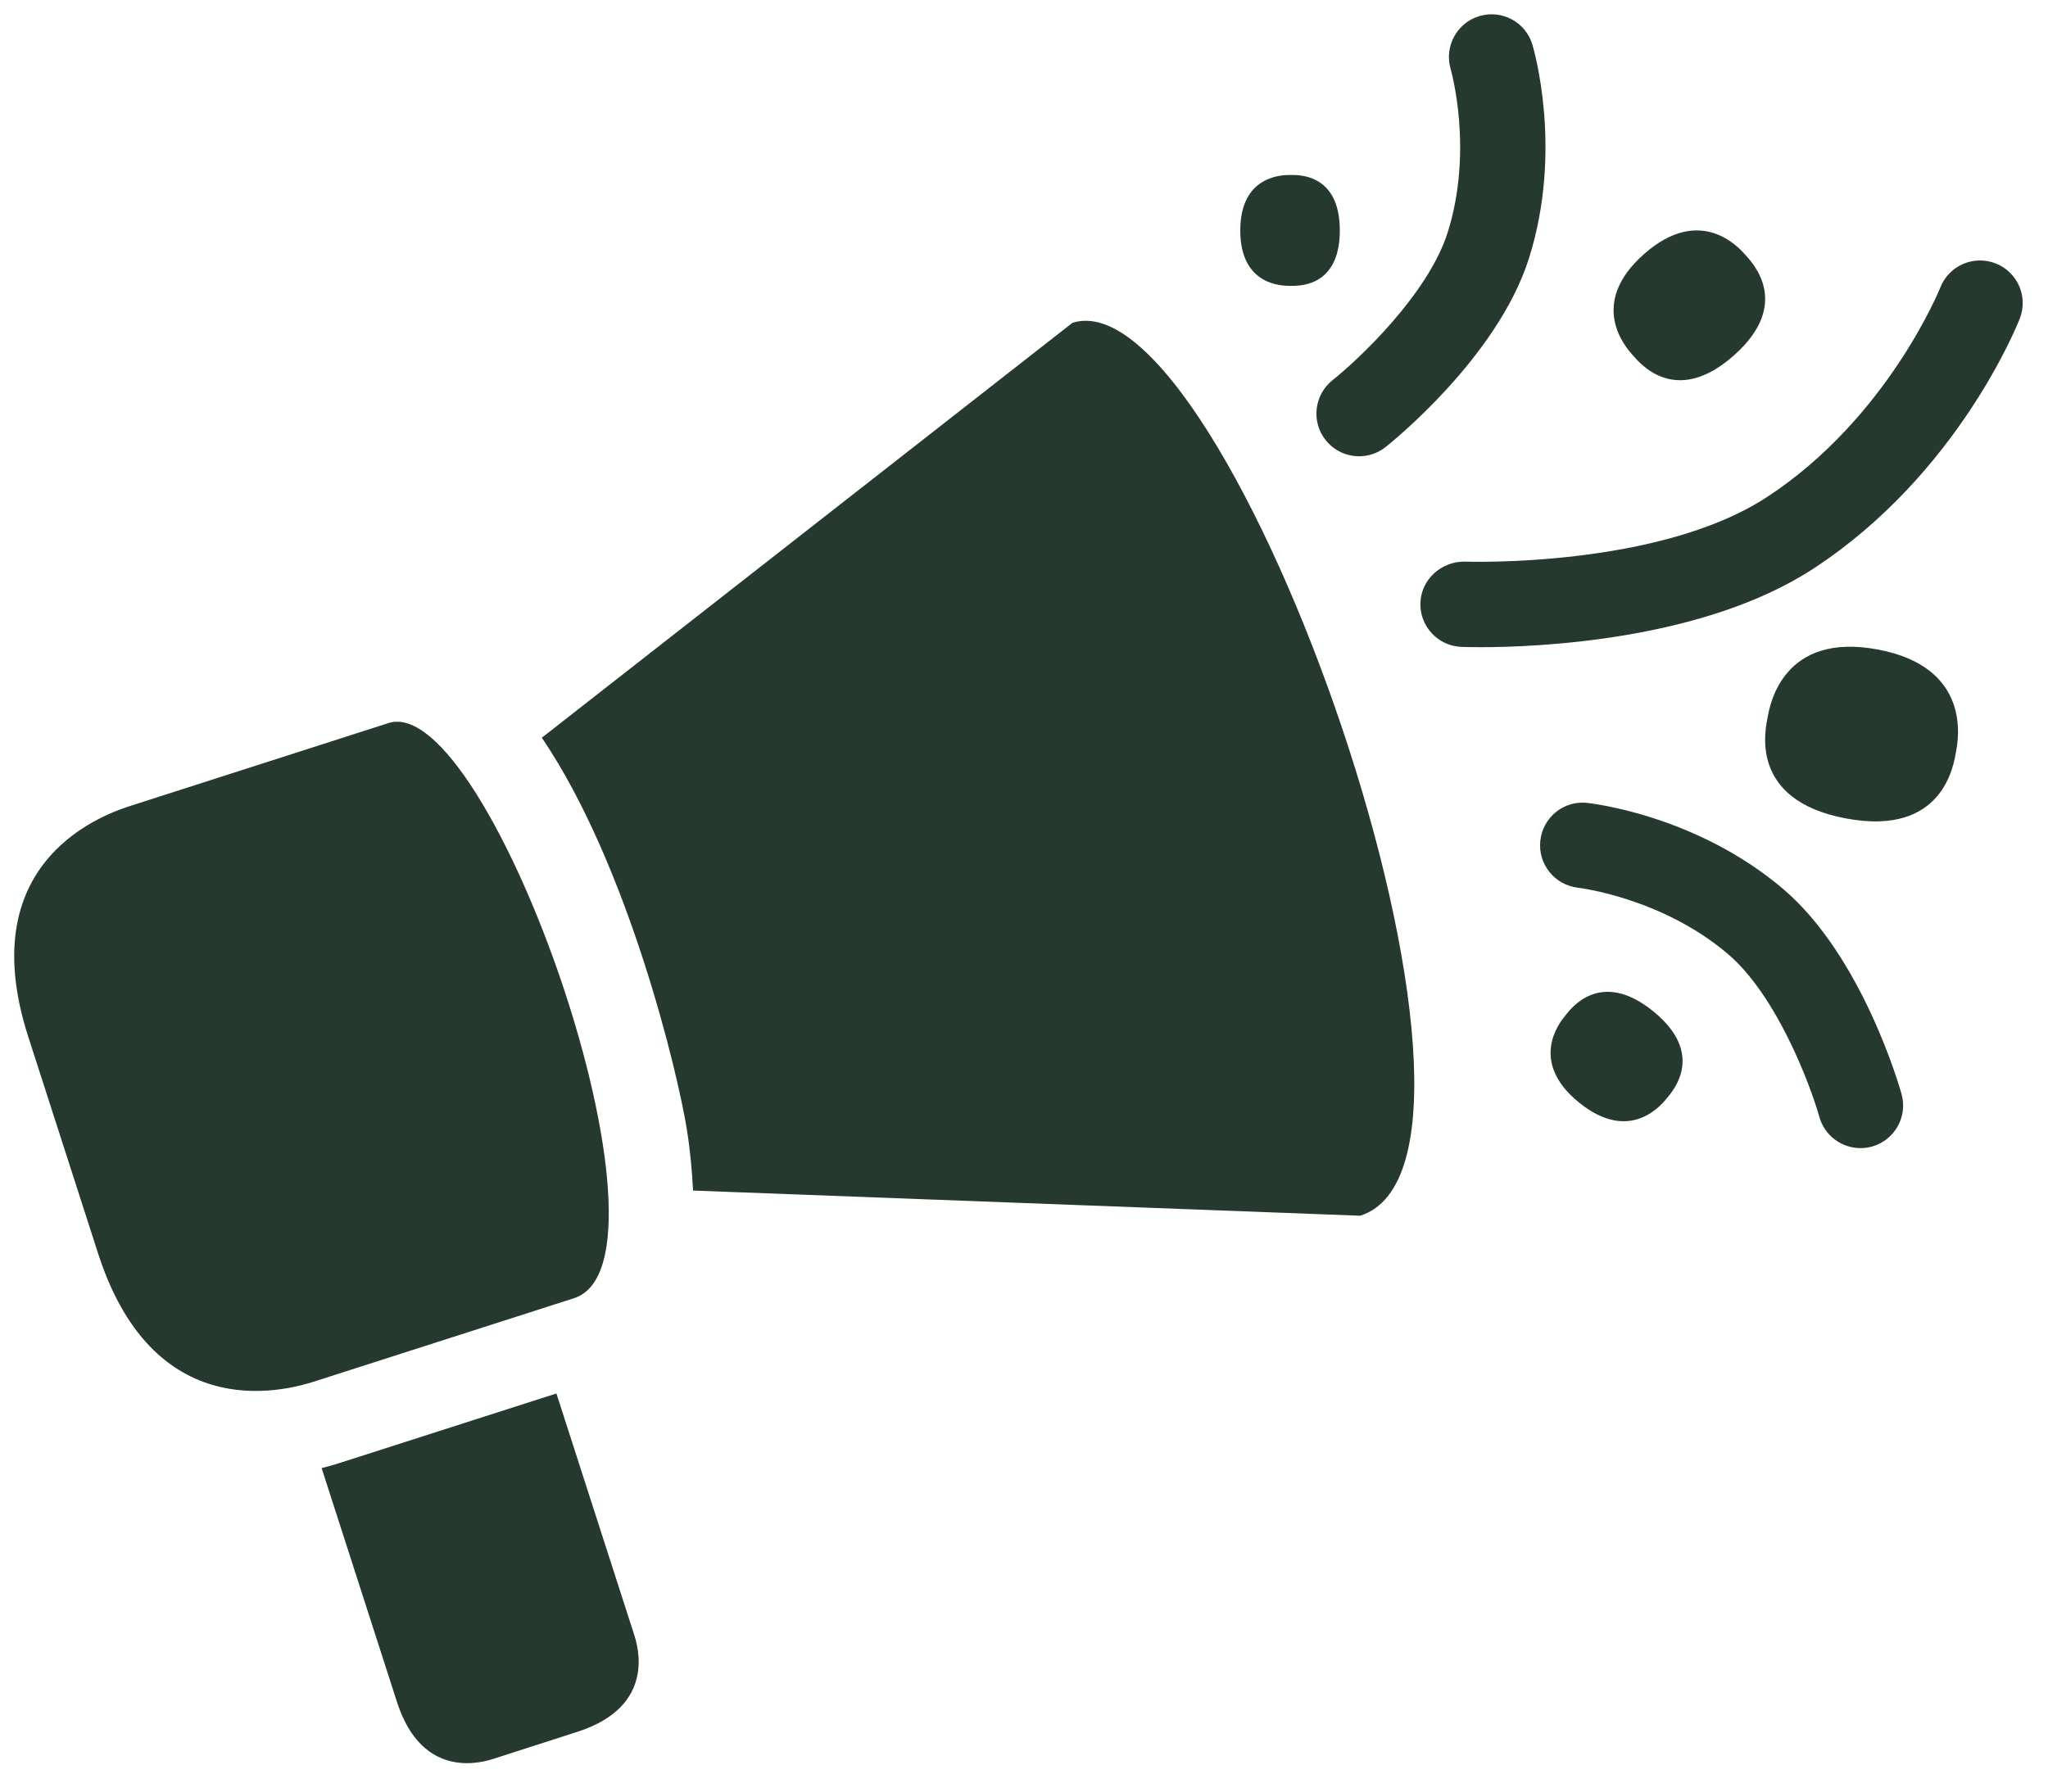<svg width="48" height="42" viewBox="0 0 48 42" fill="none" xmlns="http://www.w3.org/2000/svg">
    <path d="M34.695 15.172C34.441 15.172 34.284 15.166 34.25 15.165C33.699 15.143 33.269 14.678 33.291 14.127C33.312 13.575 33.789 13.158 34.329 13.166C34.372 13.168 38.865 13.319 41.411 11.654C44.237 9.807 45.465 6.769 45.477 6.738C45.679 6.226 46.259 5.974 46.773 6.175C47.287 6.377 47.539 6.955 47.339 7.468C47.281 7.616 45.881 11.121 42.505 13.328C39.919 15.02 36.012 15.172 34.695 15.172ZM32.472 10.482C32.579 10.398 35.097 8.389 35.835 6.056C36.64 3.51 35.945 1.144 35.915 1.045C35.757 0.517 35.202 0.22 34.673 0.377C34.145 0.534 33.845 1.09 34 1.619C34.005 1.638 34.542 3.512 33.929 5.452C33.471 6.899 31.827 8.44 31.232 8.912C30.8 9.256 30.727 9.884 31.069 10.316C31.267 10.566 31.559 10.696 31.854 10.696C32.07 10.697 32.289 10.626 32.472 10.482ZM43.873 26.879C44.405 26.73 44.716 26.18 44.568 25.648C44.531 25.517 43.653 22.418 41.787 20.835C39.752 19.108 37.301 18.834 37.198 18.822C36.651 18.761 36.161 19.161 36.101 19.709C36.042 20.257 36.439 20.75 36.986 20.811C37.005 20.813 38.942 21.044 40.493 22.36C41.65 23.341 42.436 25.454 42.641 26.184C42.765 26.626 43.167 26.915 43.604 26.915C43.693 26.916 43.783 26.904 43.873 26.879ZM38.532 5.956C37.207 7.127 38.103 8.14 38.259 8.316C38.415 8.492 39.253 9.556 40.635 8.335C42.016 7.114 41.057 6.143 40.908 5.975C40.759 5.807 39.857 4.785 38.532 5.956ZM29.069 5.402C29.069 6.702 30.063 6.701 30.235 6.701C30.408 6.701 31.402 6.756 31.402 5.402C31.402 4.047 30.4 4.102 30.235 4.102C30.071 4.102 29.069 4.102 29.069 5.402ZM37.009 25.847C38.203 26.814 38.941 25.901 39.07 25.742C39.199 25.584 39.988 24.712 38.745 23.705C37.501 22.698 36.807 23.658 36.685 23.81C36.561 23.961 35.816 24.88 37.009 25.847ZM2.299 29.384C3.653 33.586 6.891 32.54 7.424 32.368L13.452 30.434C16.153 29.574 11.485 16.194 9.107 16.95L3.079 18.885C2.546 19.057 -0.693 20.098 0.661 24.3L2.299 29.384ZM25.135 7.568L12.699 17.294C14.732 20.289 15.901 25.208 16.103 26.509C16.181 27.01 16.221 27.47 16.243 27.91L31.88 28.5C36.073 27.166 28.826 6.394 25.135 7.568ZM44.01 15.226C41.803 14.812 41.488 16.5 41.433 16.793C41.378 17.086 40.968 18.756 43.267 19.187C45.567 19.618 45.792 17.9 45.845 17.62C45.897 17.34 46.217 15.639 44.01 15.226ZM13.041 32.667L8.037 34.272C7.94 34.304 7.768 34.359 7.538 34.416L9.305 39.902C9.907 41.768 11.345 41.304 11.581 41.227L13.537 40.597C15.403 39.996 14.939 38.558 14.863 38.321L13.041 32.667Z" fill="#26392F"/>
</svg>
